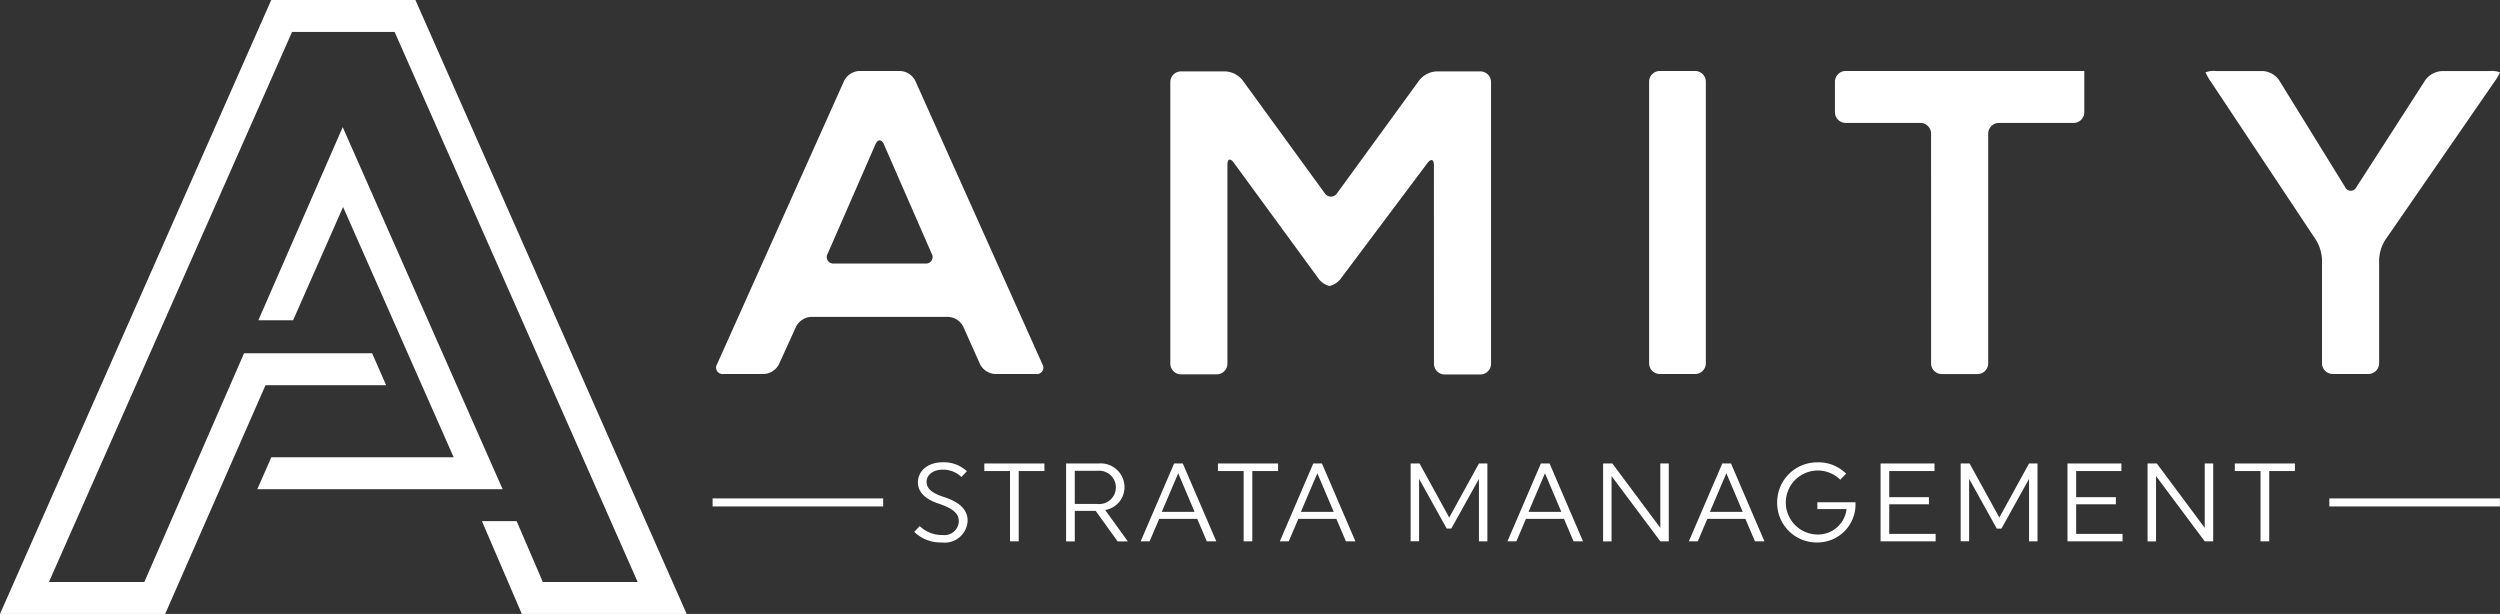 <svg id="Layer_1" data-name="Layer 1" xmlns="http://www.w3.org/2000/svg" width="222.492" height="54.637" viewBox="0 0 222.492 54.637">
  <rect x="0" y="0" width="222.492" height="54.637" fill="#333333" stroke="none"/>
  <path id="Path_2803" data-name="Path 2803" d="M262.554,129.38l-7.507,17.185h3.092l4.448-10.081,9.843,22.277H256.2l-1.245,2.84h18.726v0h3.106Z" transform="translate(-232.054 -118.064)" fill="#fff"/>
  <path id="Path_2804" data-name="Path 2804" d="M200.671,127.007,176.531,72.37H163.7L139.56,127.007h14.7l8.93-20.357h10.732l-1.243-2.84h-11.4l-8.875,20.357h-8.491L165.552,75.21h9.127l21.632,48.956h-8.442l-2.33-5.417h-3.09L186,127.007Z" transform="translate(-139.56 -72.37)" fill="#fff"/>
  <path id="Path_2805" data-name="Path 2805" d="M482.632,126.943a1.588,1.588,0,0,0-1.34-.869H469.1a1.612,1.612,0,0,0-1.346.865l-1.524,3.353a1.614,1.614,0,0,1-1.346.867h-3.6a.573.573,0,0,1-.564-.869l11.314-25.23a1.6,1.6,0,0,1,1.342-.869h3.644a1.6,1.6,0,0,1,1.342.869l11.314,25.23a.572.572,0,0,1-.564.869H485.47a1.606,1.606,0,0,1-1.342-.869Zm-7.058-16.217c-.2-.48-.552-.48-.76,0l-4.248,9.726a.579.579,0,0,0,.572.873h8.112a.579.579,0,0,0,.572-.873Z" transform="translate(-396.906 -97.874)" fill="#fff"/>
  <path id="Path_2806" data-name="Path 2806" d="M687.758,112.729c0-.524-.258-.609-.572-.2l-7.64,10.189a1.821,1.821,0,0,1-1.074.762,1.782,1.782,0,0,1-1.062-.768L669.943,112.5c-.31-.423-.562-.341-.562.183v17.705a.954.954,0,0,1-.953.953h-3.176a.955.955,0,0,1-.953-.953V105.333a.955.955,0,0,1,.953-.953h3.95a2.112,2.112,0,0,1,1.513.77l7.316,10.058a.655.655,0,0,0,1.121,0l7.318-10.058a2.112,2.112,0,0,1,1.513-.77h3.906a.955.955,0,0,1,.953.953V130.4a.955.955,0,0,1-.953.953h-3.176a.955.955,0,0,1-.951-.953Z" transform="translate(-560.144 -98.026)" fill="#fff"/>
  <path id="Path_2807" data-name="Path 2807" d="M879.923,131.167a.955.955,0,0,1-.953-.953V105.153a.955.955,0,0,1,.953-.953h3.142a.955.955,0,0,1,.953.953v25.061a.955.955,0,0,1-.953.953Z" transform="translate(-732.204 -97.882)" fill="#fff"/>
  <path id="Path_2808" data-name="Path 2808" d="M970.845,109.774a.955.955,0,0,0-.953-.953h-6.649a.955.955,0,0,1-.953-.953v-2.715a.955.955,0,0,1,.953-.953h21.239v3.67a.955.955,0,0,1-.951.953h-6.649a.955.955,0,0,0-.953.953V130.22a.955.955,0,0,1-.951.953H971.8a.954.954,0,0,1-.953-.953Z" transform="translate(-798.986 -97.882)" fill="#fff"/>
  <path id="Path_2809" data-name="Path 2809" d="M1140.858,114.544a.554.554,0,0,0,1.016.01l6.133-9.528a1.956,1.956,0,0,1,1.469-.794h4.22a2.08,2.08,0,0,1,.953.115,4.983,4.983,0,0,1-.54.9l-9.678,14.021a3.6,3.6,0,0,0-.54,1.737v9.23a.954.954,0,0,1-.953.953h-3.176a.954.954,0,0,1-.953-.953v-9.23a3.728,3.728,0,0,0-.532-1.737l-9.309-14.015a5.2,5.2,0,0,1-.528-.909,2.08,2.08,0,0,1,.953-.115h4.144a1.9,1.9,0,0,1,1.451.812Z" transform="translate(-932.157 -97.906)" fill="#fff"/>
  <path id="Path_2810" data-name="Path 2810" d="M554.222,284.852a2.035,2.035,0,0,1-2.306,1.931,3.344,3.344,0,0,1-2.445-.941l.486-.514a2.863,2.863,0,0,0,2.038.794,1.282,1.282,0,0,0,1.445-1.191c0-.7-.445-1.147-1.83-1.614-1.1-.365-1.812-.981-1.812-1.882,0-.992.852-1.786,2.207-1.786a2.994,2.994,0,0,1,2.148.794l-.484.514a2.33,2.33,0,0,0-1.644-.653c-.993,0-1.455.564-1.455,1.07,0,.6.435,1.008,1.544,1.366C553.41,283.159,554.222,283.8,554.222,284.852Z" transform="translate(-468.107 -238.507)" fill="#fff"/>
  <path id="Path_2811" data-name="Path 2811" d="M583.959,280.853v6.256h-.772v-6.256H580.9v-.673h5.346v.673Z" transform="translate(-493.298 -238.932)" fill="#fff"/>
  <path id="Path_2812" data-name="Path 2812" d="M617.56,280.18h2.89a2.12,2.12,0,0,1,2.308,2.1,2.054,2.054,0,0,1-1.723,2.039l2.019,2.793h-.911l-1.949-2.713h-1.862v2.713h-.772Zm.772.653v2.95h2.011a1.484,1.484,0,1,0,0-2.95Z" transform="translate(-522.681 -238.932)" fill="#fff"/>
  <path id="Path_2813" data-name="Path 2813" d="M657.729,287.109h-.842l-.852-2H652.65l-.856,2H651l2.977-6.929h.772Zm-4.851-2.624h2.92l-1.455-3.434Z" transform="translate(-549.484 -238.932)" fill="#fff"/>
  <path id="Path_2814" data-name="Path 2814" d="M688.709,280.853v6.256h-.772v-6.256H685.65v-.673H691v.673Z" transform="translate(-577.256 -238.932)" fill="#fff"/>
  <path id="Path_2815" data-name="Path 2815" d="M720.1,287.1h-.844l-.85-2h-3.384l-.853,2h-.794l2.977-6.929h.772Zm-4.851-2.624h2.922l-1.457-3.434Z" transform="translate(-599.474 -238.924)" fill="#fff"/>
  <path id="Path_2816" data-name="Path 2816" d="M772.8,281.546V287.1h-.752V280.18h.794l2.642,4.811,2.644-4.811h.752v6.929h-.752v-5.558l-2.457,4.418h-.415Z" transform="translate(-646.507 -238.932)" fill="#fff"/>
  <path id="Path_2817" data-name="Path 2817" d="M822.2,287.1h-.842l-.852-2h-3.386l-.852,2h-.794l2.977-6.929h.772Zm-4.851-2.624h2.92l-1.455-3.434Z" transform="translate(-681.316 -238.924)" fill="#fff"/>
  <path id="Path_2818" data-name="Path 2818" d="M859.092,281.3v5.812h-.752V280.18h.822l4.271,5.732V280.18h.752v6.929h-.752Z" transform="translate(-715.669 -238.932)" fill="#fff"/>
  <path id="Path_2819" data-name="Path 2819" d="M903.515,287.1h-.842l-.852-2h-3.386l-.852,2h-.794l2.977-6.929h.774Zm-4.851-2.624h2.92l-1.455-3.434Z" transform="translate(-746.487 -238.924)" fill="#fff"/>
  <path id="Path_2820" data-name="Path 2820" d="M943.378,283.371a3.385,3.385,0,0,1-3.4,3.436,3.511,3.511,0,0,1-3.573-3.449c0-.035,0-.071,0-.106a3.553,3.553,0,0,1,3.533-3.573h.07a3.443,3.443,0,0,1,2.535,1.008l-.524.536A2.848,2.848,0,1,0,940,286.1a2.555,2.555,0,0,0,2.58-2.267h-2.6v-.6h3.386A.6.6,0,0,1,943.378,283.371Z" transform="translate(-778.242 -238.53)" fill="#fff"/>
  <path id="Path_2821" data-name="Path 2821" d="M982.75,287.109V280.18h4.8v.673h-4.029v2.326h3.533v.633h-3.533v2.634h4.129v.663Z" transform="translate(-815.385 -238.932)" fill="#fff"/>
  <path id="Path_2822" data-name="Path 2822" d="M1019.412,281.546V287.1h-.752V280.18h.794l2.648,4.811,2.644-4.811h.752v6.929h-.752v-5.558l-2.455,4.424h-.417Z" transform="translate(-844.167 -238.932)" fill="#fff"/>
  <path id="Path_2823" data-name="Path 2823" d="M1066.55,287.109V280.18h4.8v.673h-4.029v2.326h3.535v.633h-3.535v2.634h4.129v.663Z" transform="translate(-882.551 -238.932)" fill="#fff"/>
  <path id="Path_2824" data-name="Path 2824" d="M1103.222,281.3v5.812h-.752V280.18h.822l4.265,5.732V280.18h.752v6.929h-.752Z" transform="translate(-911.342 -238.932)" fill="#fff"/>
  <path id="Path_2825" data-name="Path 2825" d="M1144.641,280.853v6.256h-.772v-6.256h-2.289v-.673h5.347v.673Z" transform="translate(-942.688 -238.932)" fill="#fff"/>
  <rect id="Rectangle_1249" data-name="Rectangle 1249" width="15.181" height="0.715" transform="translate(63.418 44.357)" fill="#fff"/>
  <rect id="Rectangle_1250" data-name="Rectangle 1250" width="15.181" height="0.715" transform="translate(207.304 44.357)" fill="#fff"/>
</svg>
